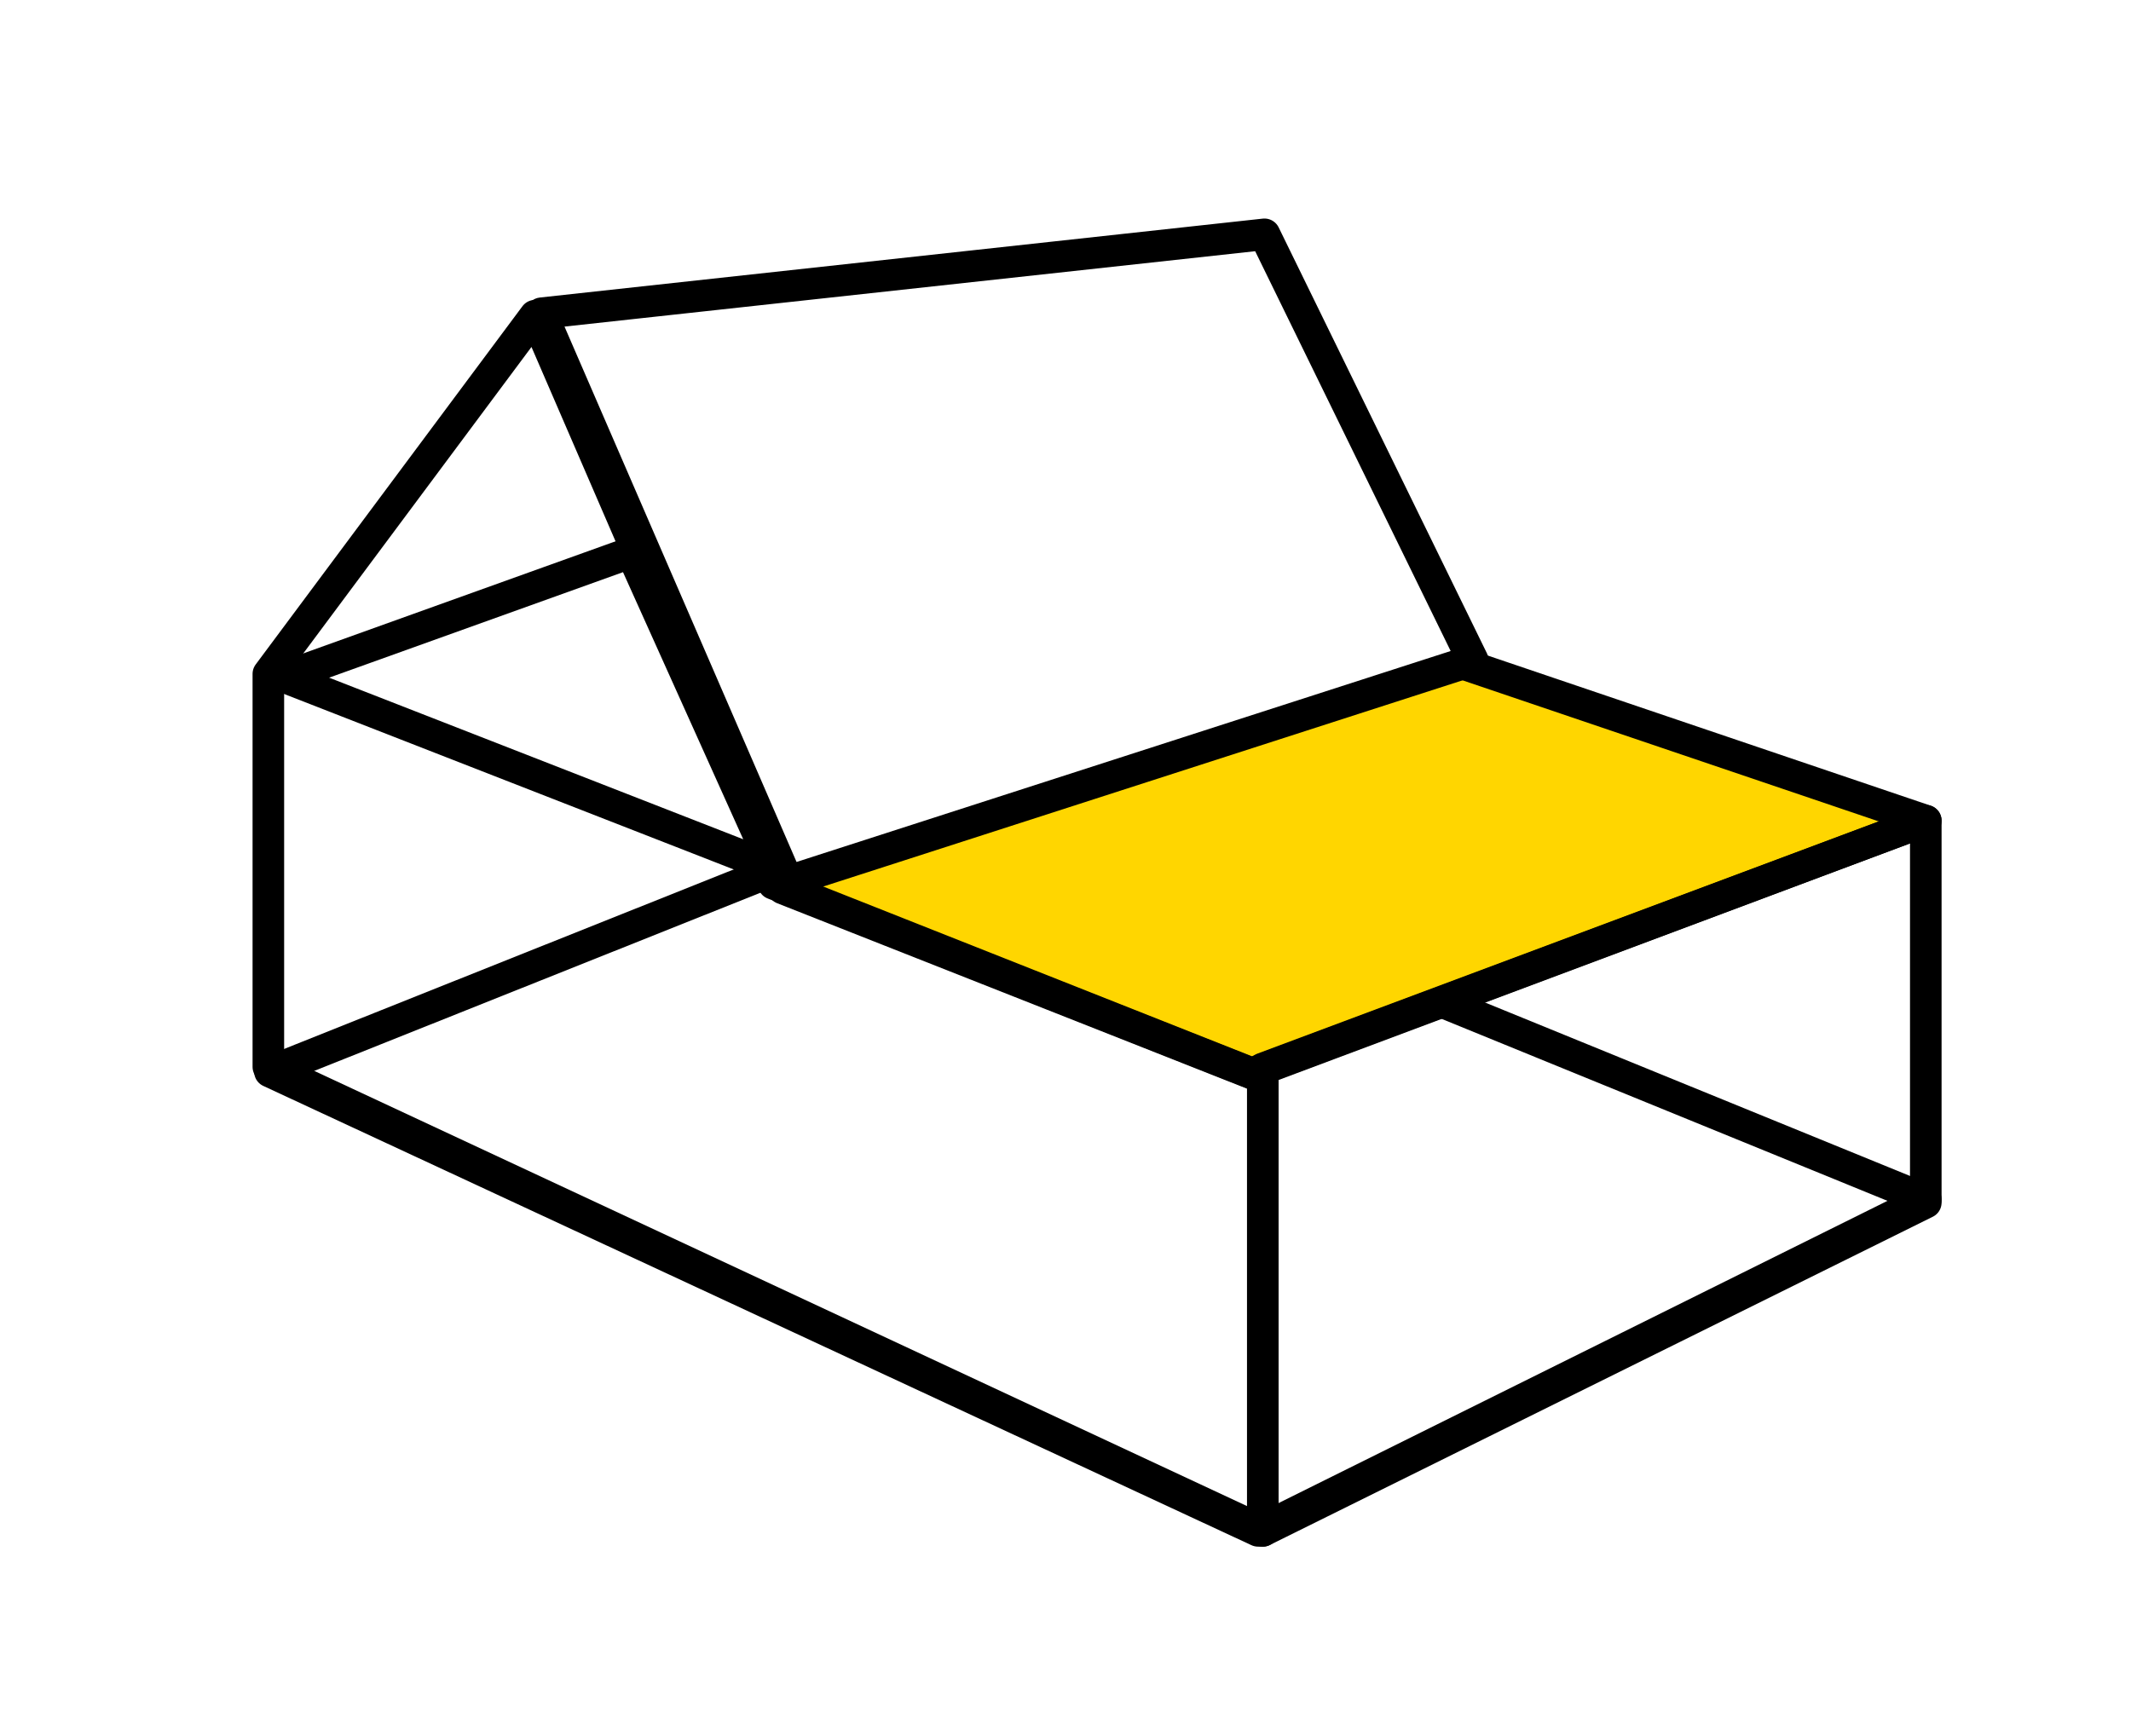 <svg xmlns="http://www.w3.org/2000/svg" xmlns:xlink="http://www.w3.org/1999/xlink" version="1.1" id="Layer_1" x="0px" y="0px" viewBox="0 0 135 110" style="enable-background:new 0 0 135 110;" xml:space="preserve" width="100%" height="100%" ><rect id="svgEditorBackground" x="0" y="0" width="135" height="110" style="fill:none;stroke:none;"/>
<style type="text/css">
	.st0{fill:#FFFFFF;}
	.st1{fill:#FFFFFF;stroke:#000000;stroke-width:2;stroke-linejoin:round;}
	.st2{stroke:#000000;stroke-width:2;stroke-linecap:round;stroke-linejoin:round;fill:#FFD600;}
	.st3{fill:none;stroke:#000000;stroke-width:2;stroke-linecap:round;stroke-linejoin:round;}
#Stroke-3{}
.st2:hover{fill:#FFD600;}
#Stroke-3:hover{fill:#FFD600;}
</style>
<title>icon-app-pitchedroof</title>
<desc>Created with Sketch.</desc>
<g id="Page-1">
	<g id="icon-app-pitchedroof">
		<g id="Group" transform="translate(17, 15)">
			<polygon id="Path-3" class="st0" points="105.1,61.1 105.1,37.1 74.7,48.5    "/>
			<polygon id="Path-2" class="st0" points="0,53.1 0,28.2 16.9,5 32.2,40.5    "/>
			<polygon id="Fill-1" class="st1" points="0.1,52.9 62.7,82 105,61 73.4,48.1 62.7,52.1 32.4,40    "/>
			<polygon id="Fill-13" class="st1" points="1,27.9 32,40 23,20    "/>
			
			<polygon id="Stroke-3" class="st2" points="75.5 27 32 41 62.3 53 105 37"  style=""/>
			<polygon id="Stroke-10" class="st3" points="32.6,41.3 16.9,5 0,27.7 0,52.6 63,82 63,53.3    "/>
			<polygon id="Stroke-7" class="st3" points="105,61.2 63,82 63,52.7 105,37    "/>
		<polygon id="e1_dak" class="st2" points="76.305 26.847 32.905 40.847 17.305 4.847 63.105 -0.153"  style="fill:#FFFFFF;"/></g>
	</g>
</g>
</svg>